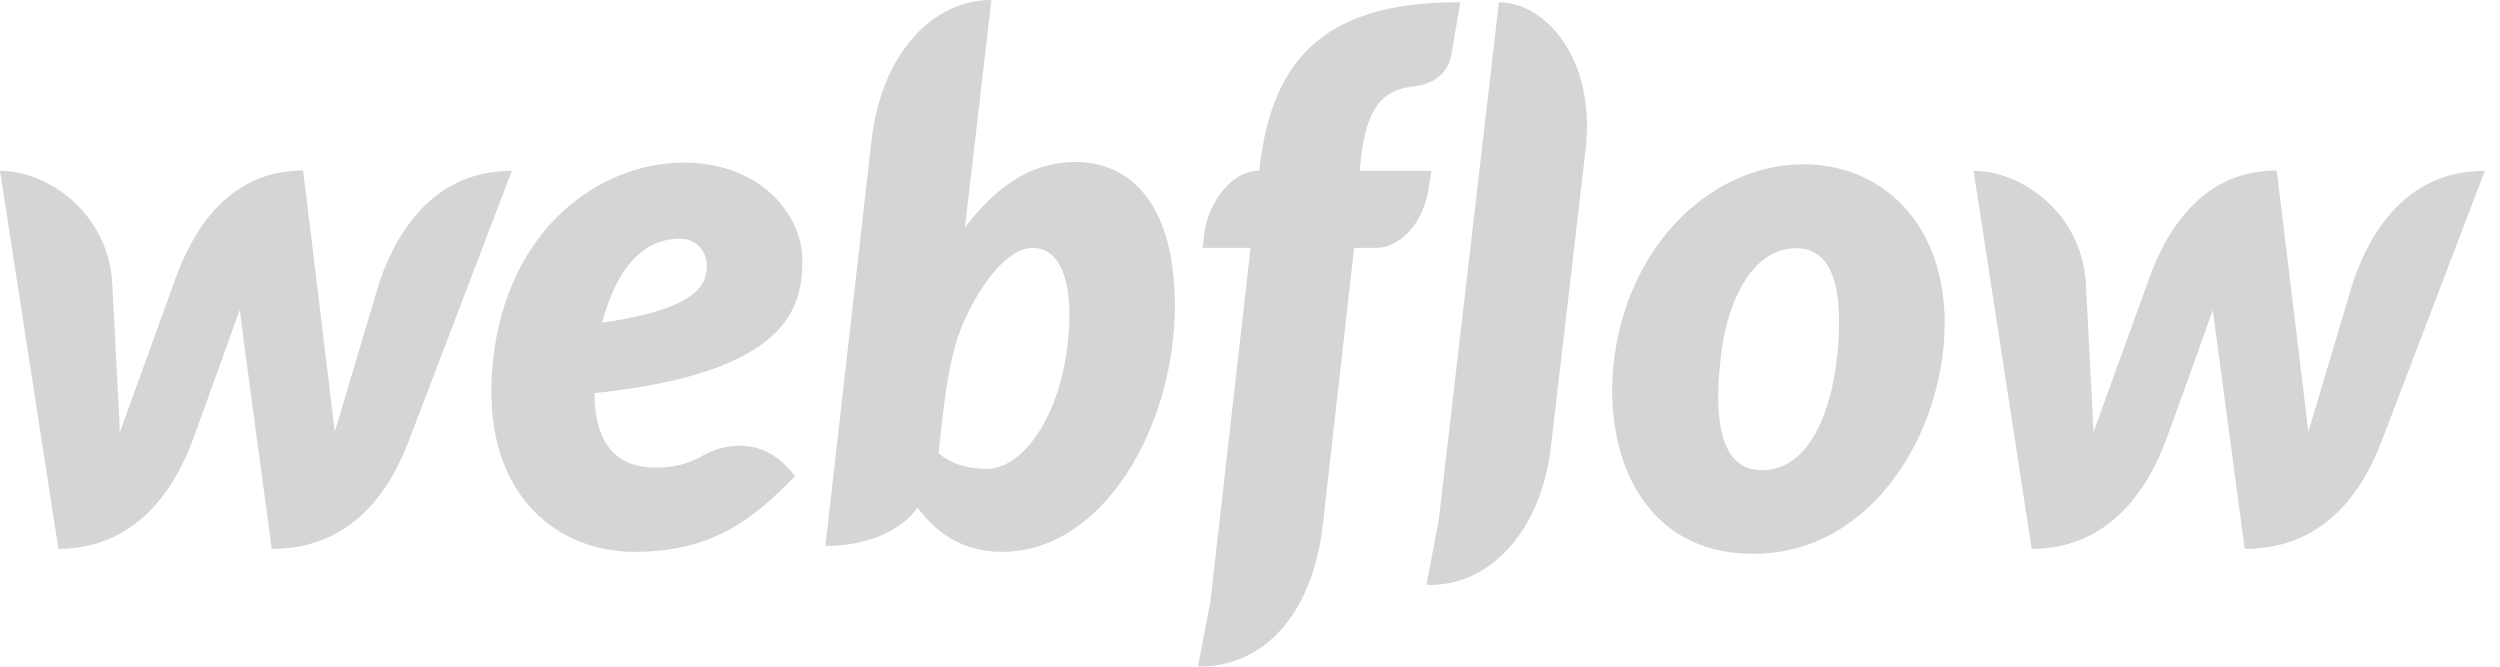 <svg width="135" height="36" viewBox="0 0 135 36" fill="none" xmlns="http://www.w3.org/2000/svg">
<path d="M43.327 14.077C43.327 11.509 40.986 8.782 36.936 8.782C32.387 8.782 27.39 12.341 26.627 19.442C25.847 26.613 30.03 29.8 34.246 29.8C38.463 29.8 40.671 28.047 42.928 25.71C40.986 23.107 38.479 24.311 37.998 24.577C37.467 24.86 36.786 25.25 35.392 25.25C33.765 25.25 32.105 24.47 32.105 21.23C42.53 20.132 43.327 16.644 43.327 14.077ZM38.164 14.502C38.098 15.298 37.799 16.662 32.52 17.423C33.632 13.209 35.757 12.89 36.736 12.89C37.649 12.89 38.23 13.652 38.164 14.502ZM20.501 15.192C20.501 15.192 18.26 22.7 18.078 23.32C18.011 22.682 16.368 9.207 16.368 9.207C12.55 9.207 10.508 12.111 9.429 15.175C9.429 15.175 6.707 22.7 6.474 23.337C6.458 22.753 6.059 15.263 6.059 15.263C5.827 11.509 2.606 9.225 0 9.225L3.154 29.641C7.155 29.623 9.313 26.737 10.442 23.674C10.442 23.674 12.849 17.034 12.948 16.733C12.965 17.016 14.675 29.641 14.675 29.641C18.692 29.641 20.85 26.932 22.012 23.975L27.64 9.225C23.672 9.225 21.58 12.111 20.501 15.192ZM58.068 8.747C55.594 8.747 53.702 10.181 52.108 12.288V12.271L53.536 0C50.249 0 47.576 3.046 47.062 7.578L44.572 29.481C46.464 29.481 48.473 28.897 49.552 27.41C50.515 28.738 51.959 29.8 54.1 29.8C59.645 29.8 63.446 22.93 63.446 16.485C63.413 10.606 60.74 8.747 58.068 8.747ZM57.553 19.282C56.972 22.877 55.096 25.32 53.287 25.32C51.461 25.32 50.681 24.453 50.681 24.453C51.029 21.301 51.245 19.371 51.909 17.706C52.573 16.042 54.15 13.386 55.794 13.386C57.404 13.386 58.134 15.67 57.553 19.282ZM77.291 9.225H73.423L73.44 9.013C73.705 6.321 74.303 4.905 76.278 4.675C77.623 4.533 78.221 3.789 78.37 2.975C78.486 2.337 78.851 0.124 78.851 0.124C71.082 0.071 68.642 3.648 68.011 9.101L67.995 9.225H67.912C66.65 9.225 65.256 10.748 65.023 12.678L64.94 13.386H67.53L65.355 32.544L64.691 35.98C64.774 35.98 64.874 35.997 64.957 35.997C68.592 35.856 70.916 32.792 71.431 28.348L73.124 13.386H74.336C75.531 13.386 76.926 12.111 77.175 9.986L77.291 9.225ZM97.41 8.871C92.945 8.871 88.728 12.377 87.434 17.884C86.139 23.39 88.098 29.906 94.671 29.906C101.228 29.906 105.013 23.125 105.013 17.476C105.013 11.863 101.444 8.871 97.41 8.871ZM99.22 19.105C98.987 21.602 97.958 25.391 95.136 25.391C92.297 25.391 92.696 20.965 92.978 18.857C93.277 16.609 94.456 13.404 96.995 13.404C99.27 13.404 99.485 16.29 99.22 19.105ZM127.075 15.192C127.075 15.192 124.834 22.7 124.651 23.32C124.585 22.682 122.942 9.207 122.942 9.207C119.124 9.207 117.082 12.111 116.003 15.175C116.003 15.175 113.28 22.7 113.048 23.337C113.031 22.753 112.633 15.263 112.633 15.263C112.4 11.509 109.18 9.225 106.574 9.225L109.711 29.641C113.712 29.623 115.87 26.737 116.999 23.674C116.999 23.674 119.406 17.034 119.489 16.733C119.522 17.016 121.215 29.641 121.215 29.641C125.232 29.641 127.39 26.932 128.553 23.975L134.18 9.225C130.229 9.225 128.138 12.111 127.075 15.192ZM80.943 0.124L77.689 28.118L77.025 31.571C77.108 31.571 77.208 31.588 77.291 31.588C80.793 31.535 83.284 28.26 83.748 24.134L85.624 8.074C86.189 3.169 83.45 0.124 80.943 0.124Z" fill="#D5D5D6"/>
</svg>
